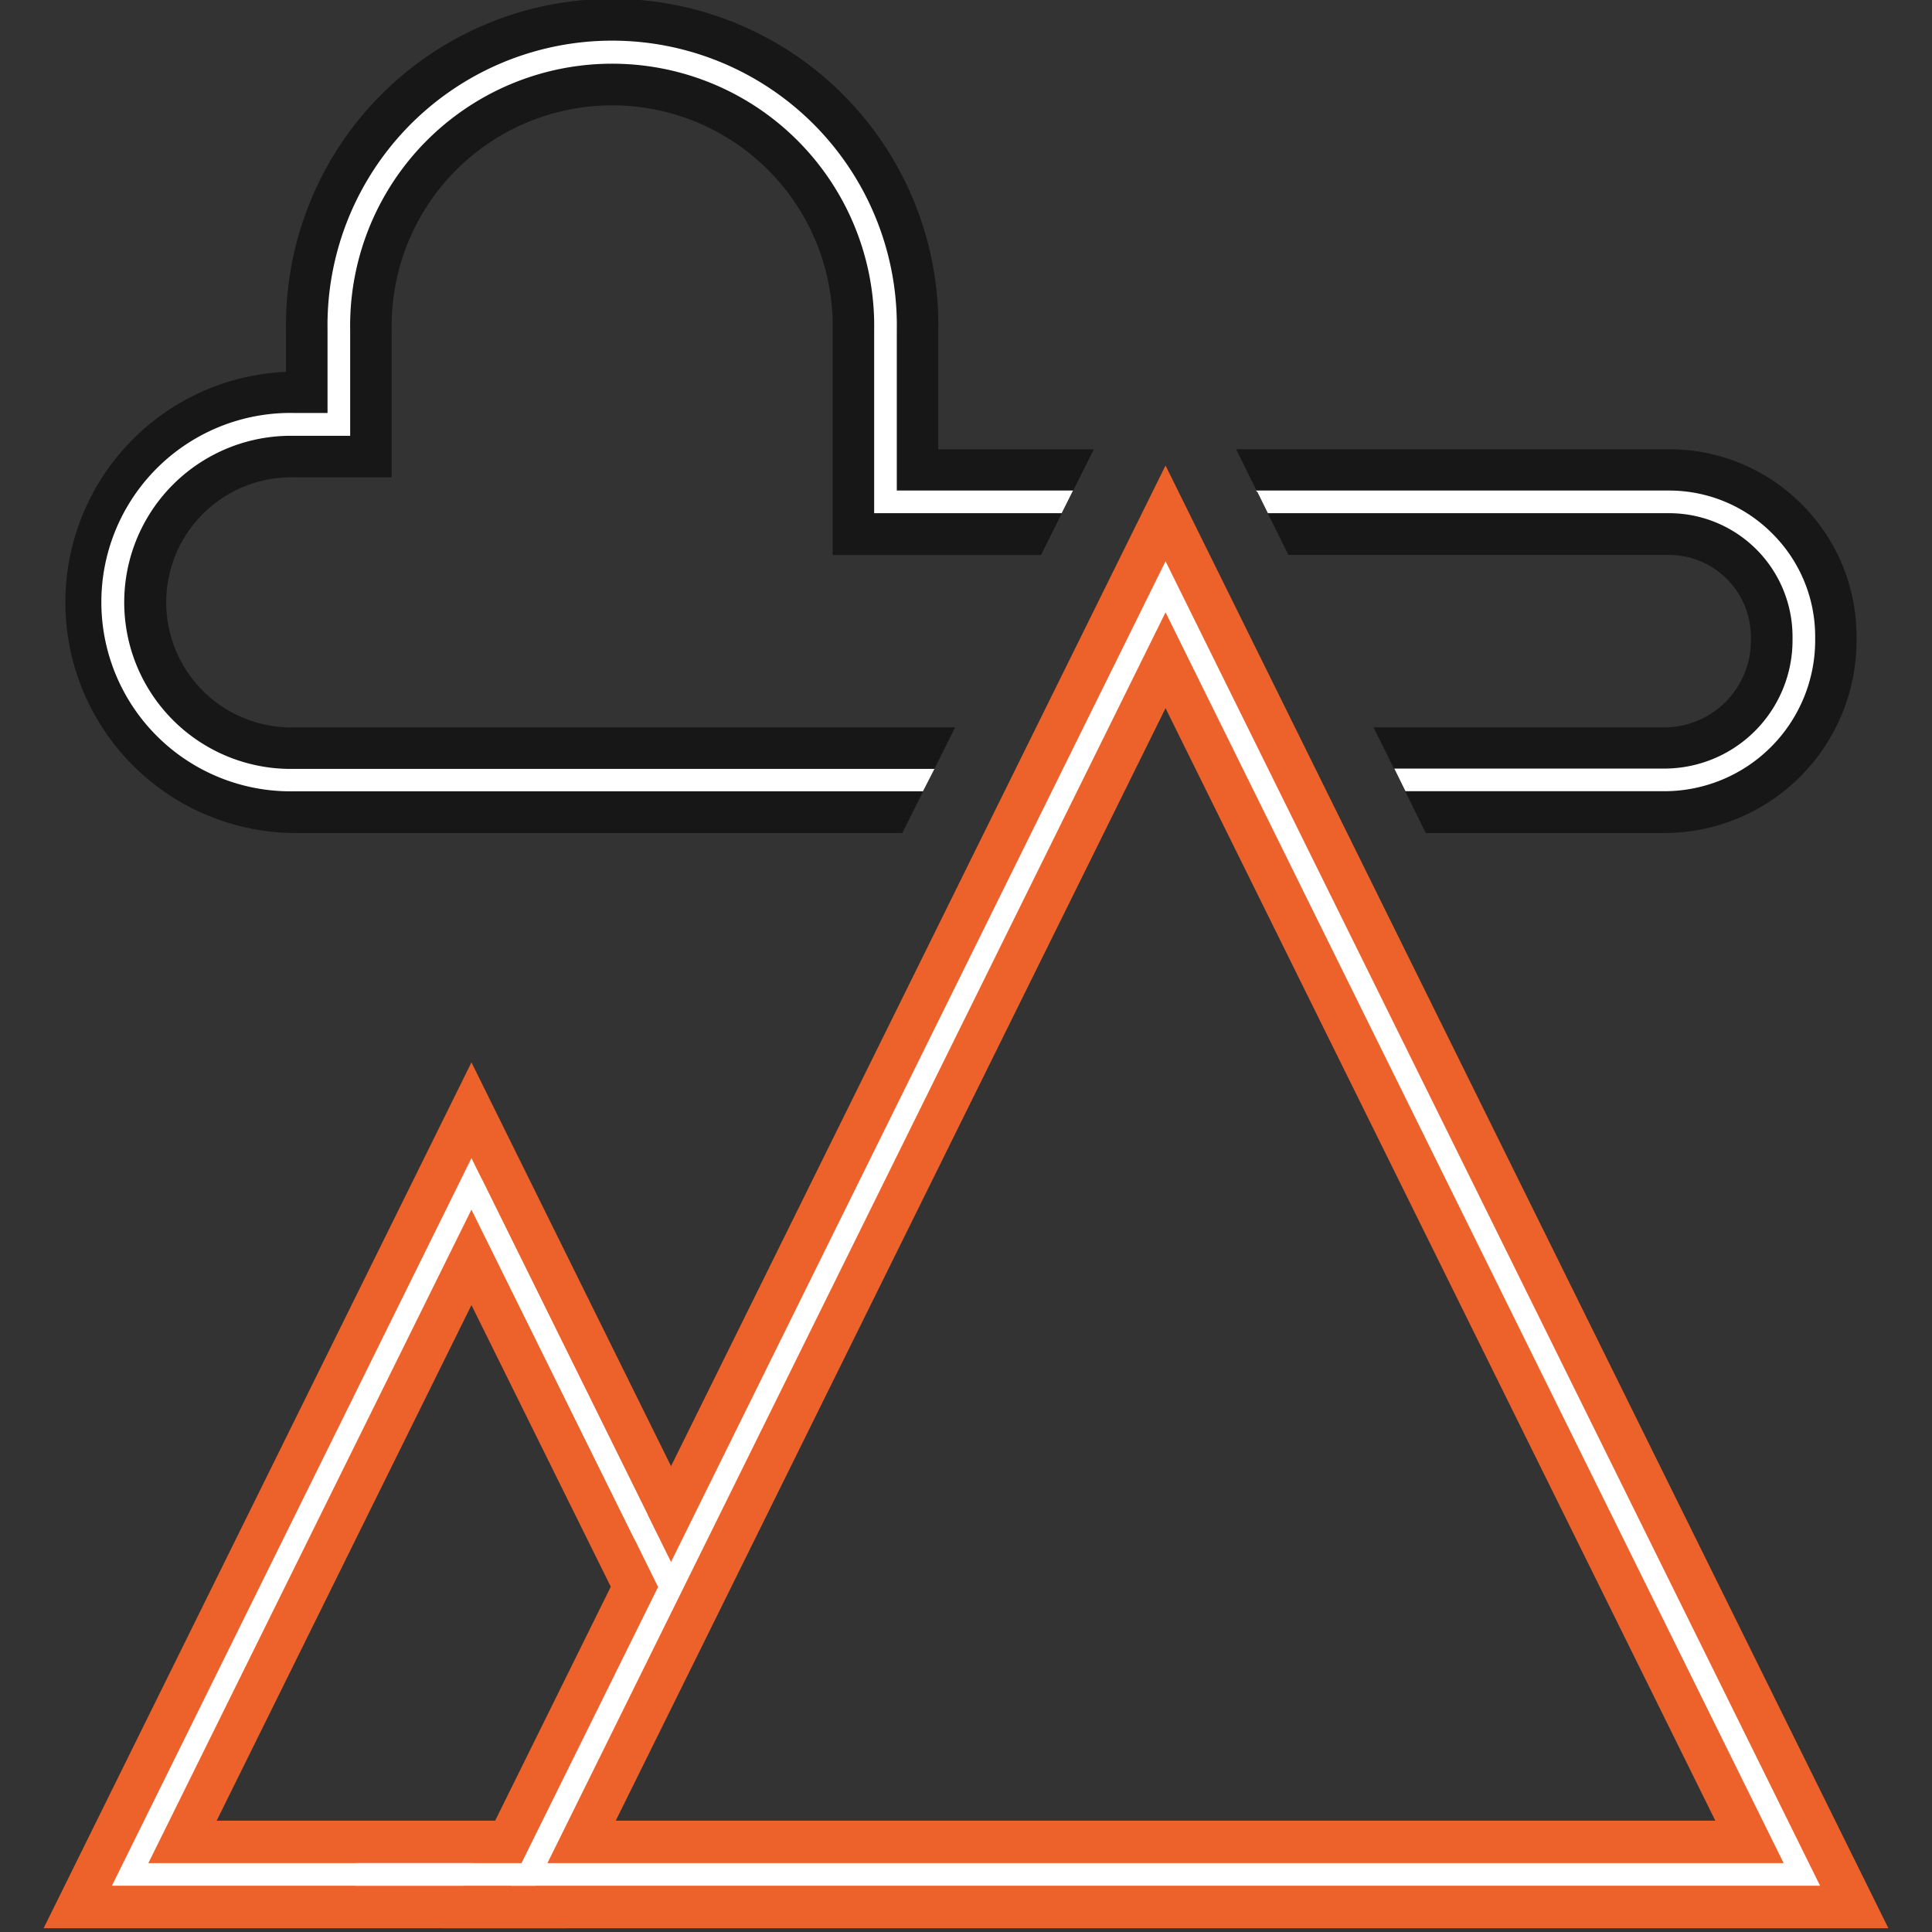 <svg id="Layer_1" data-name="Layer 1" xmlns="http://www.w3.org/2000/svg" viewBox="0 0 256 256"><rect x="0" y="0" width="256" height="256" fill="#333333" stroke="none"/><defs><style>.cls-1{fill:#171717;}.cls-2{fill:#fff;}.cls-3{fill:#ed612a;}</style></defs><path class="cls-1" d="M126.56,96.38H39a16.57,16.57,0,1,1,0-33.13H51.9V43.72a29.22,29.22,0,1,1,58.43,0V73.54h27.61l7-14H124.33V43.72a43.22,43.22,0,1,0-86.43,0v5.55A30.57,30.57,0,0,0,39,110.38h80.56Z"/><path class="cls-1" d="M238.74,66.82a24.72,24.72,0,0,0-17.59-7.29H163.79l6.93,14h50.43A10.87,10.87,0,0,1,232,84.41v.46a11.48,11.48,0,0,1-11.41,11.51H182l6.93,14h31.65A25.49,25.49,0,0,0,246,84.87v-.46A24.68,24.68,0,0,0,238.74,66.82Z"/><path class="cls-2" d="M123.82,101.88H39a22.07,22.07,0,1,1,0-44.13H46.4v-14a34.72,34.72,0,1,1,69.43,0V68h24.85l1.5-3H118.83V43.72a37.72,37.72,0,1,0-75.43,0v11H39a25.07,25.07,0,1,0,0,50.13h83.3Z"/><path class="cls-2" d="M234.85,70.71A19.24,19.24,0,0,0,221.15,65H166.42l.21.23L168,68h53.15a16.37,16.37,0,0,1,16.37,16.38v.46a17,17,0,0,1-16.91,17H184.75l1.48,3h34.38a20,20,0,0,0,19.91-20v-.46A19.23,19.23,0,0,0,234.85,70.71Z"/><path class="cls-3" d="M75,255.5H5.78L62.47,140.77l34.36,69.51L76.42,251.53l-1.42-.7ZM28.71,241.25h36.9l15.32-31L62.47,172.93Z"/><path class="cls-2" d="M75,249.87H14.83l47.64-96.41,28.08,56.82-18.1,36.59H75Zm-55.34-3H69.1l18.1-36.59-24.73-50Z"/><path class="cls-3" d="M250.22,255.5H58.66L154.44,61.68ZM81.59,241.25h145.7L154.44,93.84Z"/><path class="cls-2" d="M241.17,249.87H67.71l86.73-175.5Zm-168.63-3h163.8L154.44,81.14Z"/><polygon class="cls-2" points="70.97 249.87 47.03 249.87 47.03 246.87 69.1 246.87 87.2 210.28 61.13 157.51 63.82 156.19 90.55 210.28 70.97 249.87"/></svg>